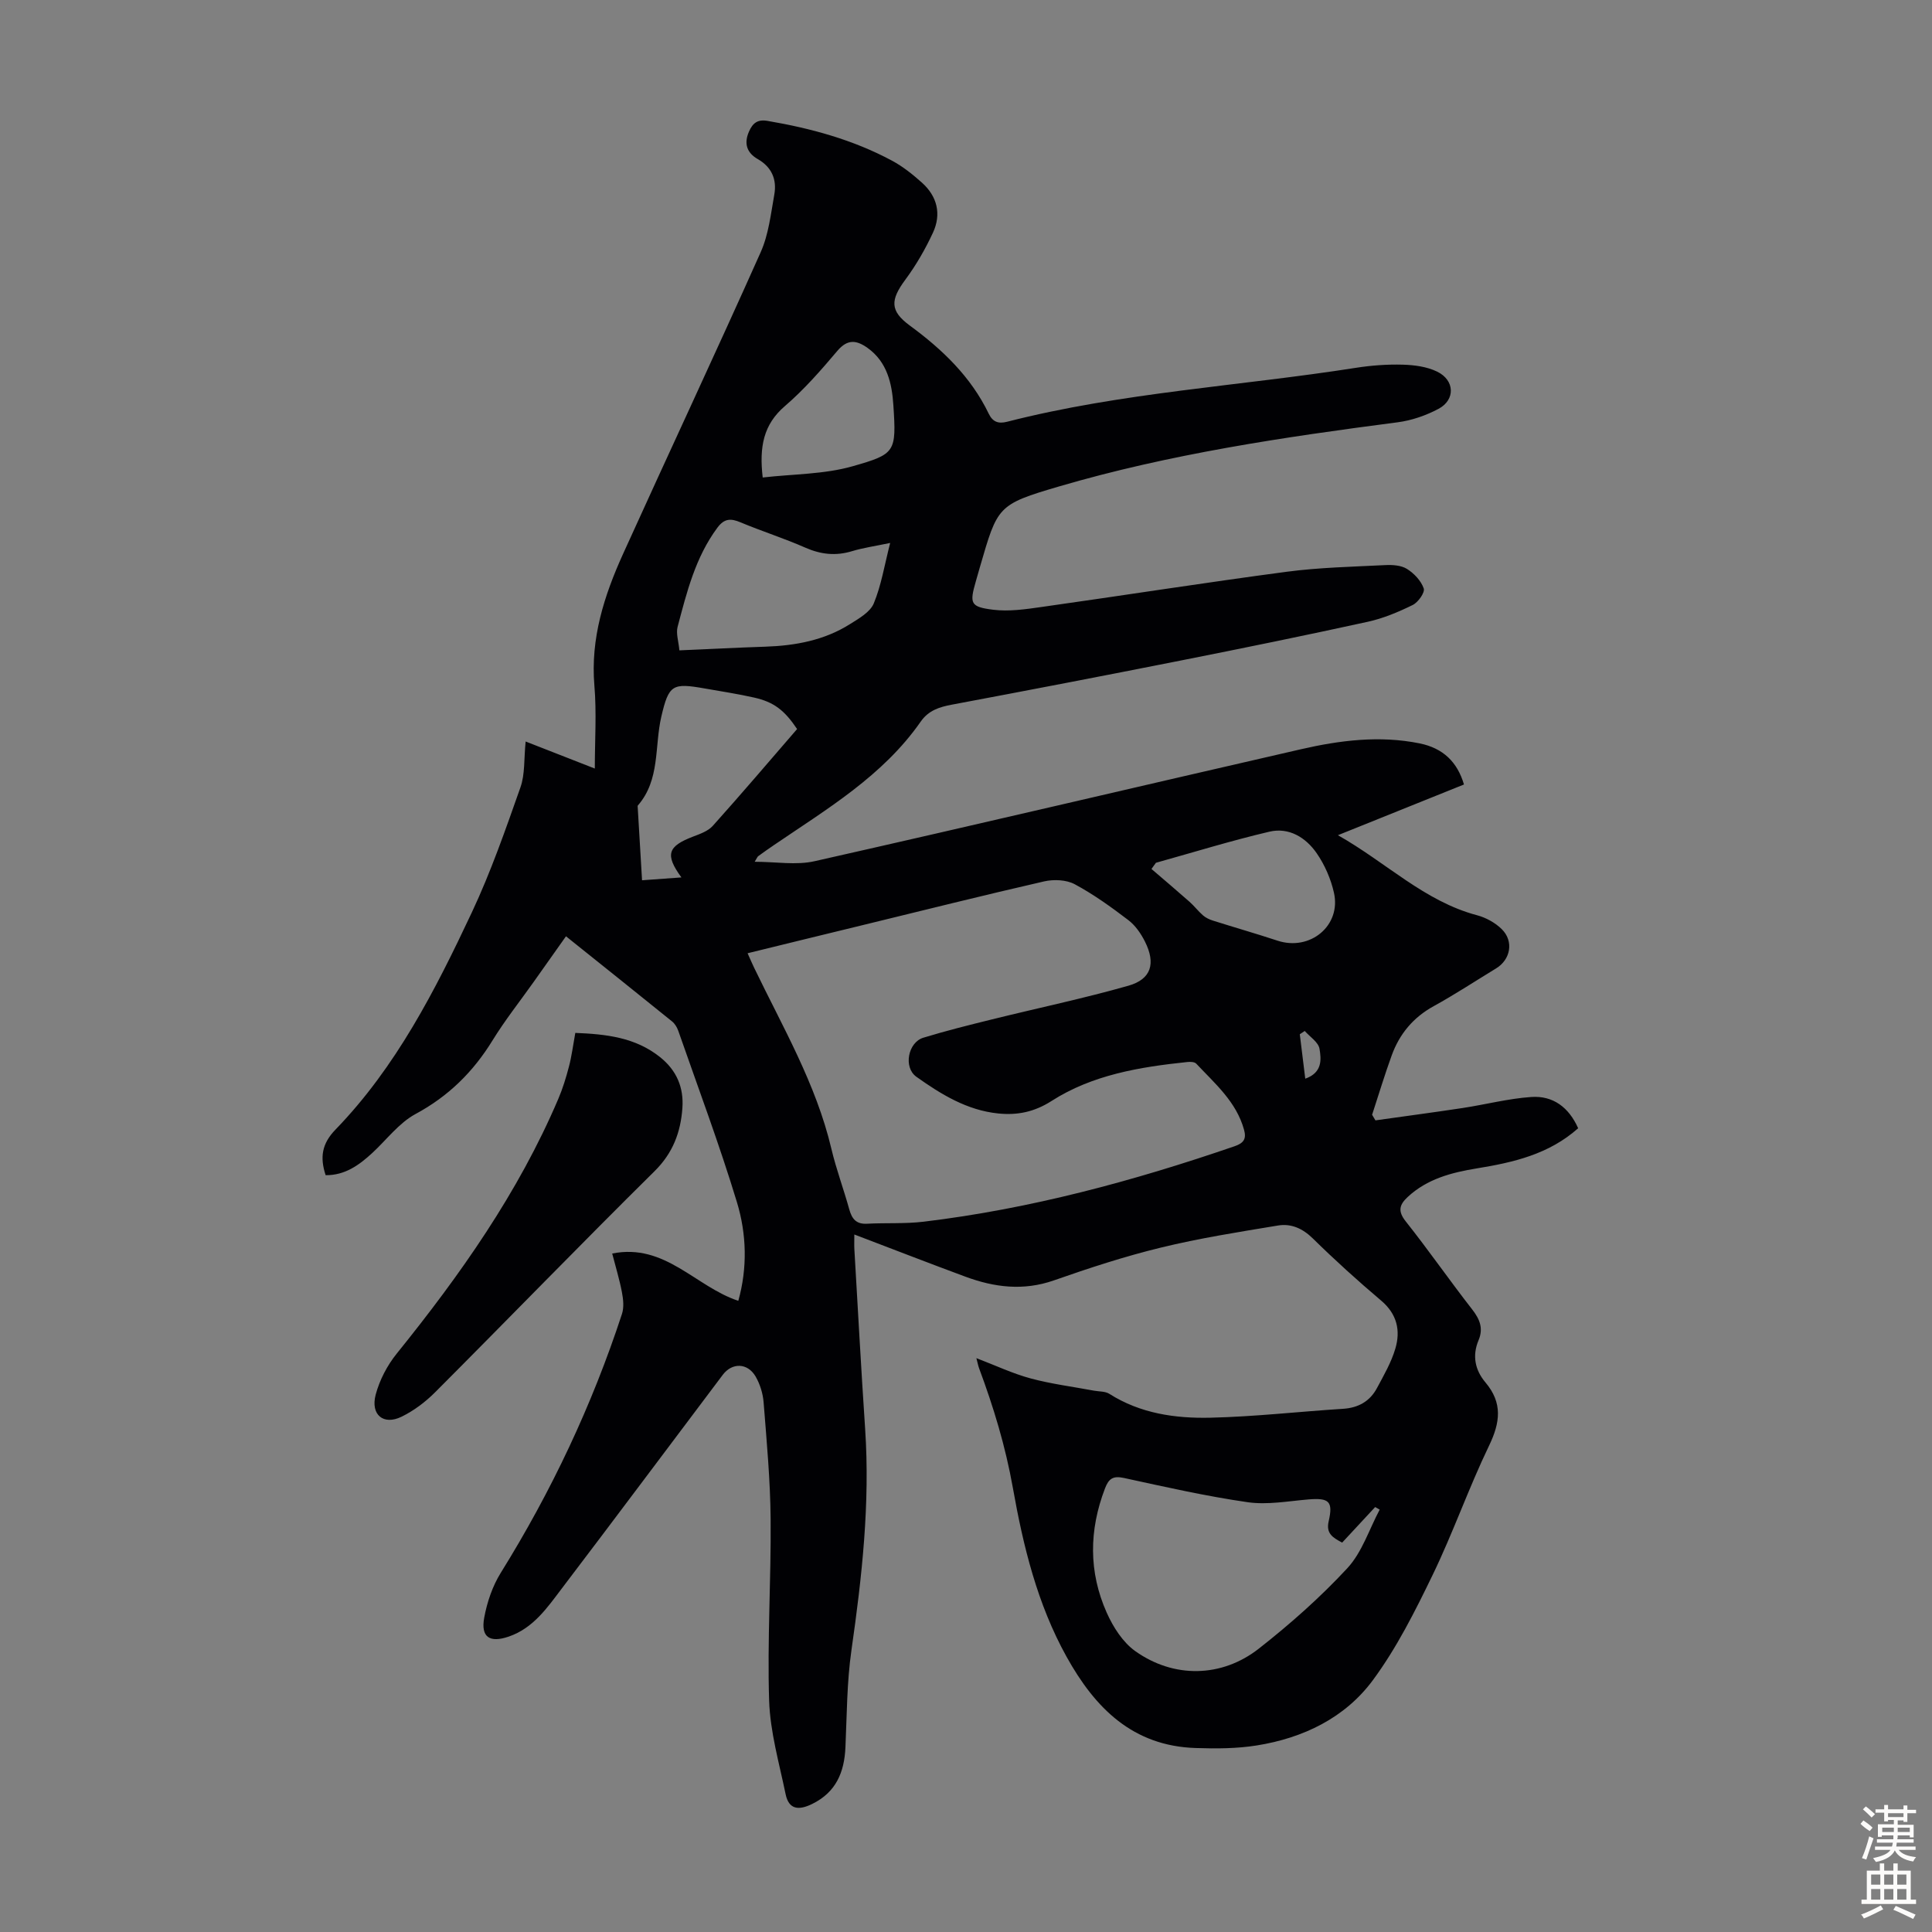 <svg enable-background="new 0 0 400 400" viewBox="0 0 400 400" xmlns="http://www.w3.org/2000/svg"><rect x="0" y="0" width="400" height="400" fill="#808080" stroke="none"/><path d="m126.75 259.53c10.96-2.2 17.24 6.87 26.11 9.79 1.91-6.82 1.72-13.82-.29-20.43-3.63-11.96-8.03-23.69-12.15-35.5-.25-.7-.7-1.45-1.27-1.91-7.21-5.83-14.45-11.61-21.97-17.63-2.34 3.3-4.51 6.38-6.69 9.45-2.85 4.02-5.92 7.89-8.5 12.08-4.01 6.53-9.13 11.59-15.97 15.27-3.42 1.85-5.97 5.31-8.92 8.04-2.75 2.54-5.69 4.66-9.68 4.62-1.21-3.69-.8-6.51 2.04-9.44 12.56-12.97 20.66-28.87 28.23-44.97 3.93-8.36 6.98-17.15 10.06-25.88.97-2.74.71-5.92 1.08-9.5 4.74 1.85 9.33 3.65 14.32 5.6 0-5.87.39-11.57-.09-17.2-.82-9.74 2.02-18.58 5.91-27.18 9.45-20.86 19.18-41.6 28.52-62.52 1.64-3.67 2.1-7.9 2.82-11.93.55-3.09-.49-5.67-3.42-7.35-2.25-1.29-2.92-3.2-1.82-5.7.77-1.76 1.78-2.57 3.84-2.21 8.98 1.53 17.7 3.9 25.76 8.23 2.24 1.2 4.29 2.84 6.2 4.55 3.18 2.84 4.07 6.52 2.29 10.36-1.58 3.41-3.5 6.74-5.73 9.75-3.1 4.19-3.2 6.44.92 9.47 6.76 4.96 12.67 10.61 16.36 18.27.82 1.7 1.99 2.12 3.8 1.66 23.71-6.07 48.16-7.39 72.23-11.17 3.19-.5 6.47-.74 9.7-.65 2.39.07 4.99.41 7.1 1.44 3.66 1.77 3.81 5.83.3 7.7-2.59 1.38-5.56 2.41-8.46 2.79-23.63 3.07-47.19 6.56-70.11 13.28-12.81 3.76-12.72 4.08-16.4 16.73-.28.97-.55 1.93-.83 2.9-1.33 4.62-1.16 5.31 3.59 5.9 3.24.4 6.65-.09 9.94-.56 16.94-2.39 33.84-5.05 50.8-7.3 6.74-.89 13.59-1.04 20.4-1.38 1.52-.08 3.32.03 4.53.79 1.47.92 2.93 2.46 3.47 4.05.28.83-1.16 2.87-2.29 3.42-2.96 1.45-6.09 2.77-9.29 3.47-12.87 2.82-25.78 5.46-38.71 8.02-15.78 3.13-31.58 6.17-47.4 9.14-2.62.49-4.85 1.2-6.47 3.53-7.82 11.22-19.37 18.05-30.35 25.53-1.11.75-2.21 1.53-3.29 2.32-.16.12-.23.35-.72 1.15 4.4 0 8.59.75 12.41-.12 33.58-7.57 67.09-15.48 100.65-23.17 8.09-1.86 16.33-2.9 24.61-1.22 4.87.99 7.81 3.86 9.18 8.51-8.45 3.4-16.93 6.81-26.1 10.5 10.04 5.67 17.89 13.67 28.8 16.57 1.85.49 3.78 1.55 5.13 2.89 2.53 2.5 1.82 6.29-1.17 8.11-4.3 2.62-8.51 5.39-12.92 7.82-4.26 2.34-7.1 5.77-8.71 10.22-1.47 4.05-2.71 8.17-4.05 12.27.23.39.46.78.69 1.16 6.02-.85 12.06-1.65 18.07-2.56 4.73-.72 9.42-1.95 14.18-2.28 4.53-.32 7.8 2.15 9.72 6.47-6.05 5.39-13.41 7.08-20.96 8.31-5.25.86-10.29 2.16-14.34 5.93-1.72 1.6-2.08 2.92-.4 5.04 4.73 5.96 9.07 12.22 13.75 18.22 1.59 2.04 2.36 3.94 1.33 6.39-1.35 3.2-.73 6.18 1.43 8.74 3.58 4.24 3.06 8.29.74 13.1-4.22 8.75-7.43 17.98-11.66 26.72-3.64 7.52-7.45 15.13-12.39 21.82-5.77 7.81-14.41 11.97-24 13.51-4.15.67-8.46.68-12.69.54-13-.42-20.81-8.23-26.73-18.9-6.07-10.94-8.97-22.88-11.12-34.98-1.52-8.54-3.99-16.7-7-24.77-.18-.5-.28-1.03-.55-2.07 4.01 1.53 7.53 3.2 11.24 4.2 4.28 1.15 8.72 1.71 13.09 2.53 1.08.2 2.34.11 3.2.66 6.42 4.08 13.66 5.11 20.94 4.94 9.15-.21 18.28-1.26 27.42-1.84 3.19-.2 5.58-1.55 7.05-4.3 1.42-2.65 2.96-5.31 3.8-8.16 1.11-3.74.36-7.15-2.92-9.93-4.87-4.12-9.61-8.41-14.16-12.88-2.12-2.08-4.49-3.13-7.21-2.68-8.13 1.34-16.3 2.63-24.29 4.58-7.48 1.82-14.84 4.23-22.11 6.78-6.32 2.21-12.33 1.45-18.33-.77-7.52-2.78-15-5.69-22.99-8.73 0 1.42-.04 2.26.01 3.09.73 12.4 1.4 24.8 2.23 37.19 1.03 15.4-.66 30.59-2.84 45.8-.95 6.62-.94 13.38-1.24 20.08-.23 5.18-1.94 9.31-6.89 11.74-2.73 1.34-4.83 1.23-5.5-2.04-1.33-6.43-3.2-12.88-3.41-19.37-.4-12.51.42-25.06.31-37.59-.07-8.04-.82-16.09-1.45-24.12-.14-1.84-.74-3.79-1.66-5.38-1.66-2.84-4.85-2.92-6.79-.36-11.11 14.74-22.15 29.54-33.32 44.23-3.02 3.98-5.9 8.23-11.01 9.98-3.92 1.34-5.81.14-5.07-3.91.59-3.21 1.71-6.53 3.42-9.28 10.5-16.89 18.91-34.72 25.1-53.61.45-1.37.27-3.06-.01-4.52-.49-2.58-1.28-5.15-2.01-7.99zm28.03-62.17c.55 1.22.93 2.12 1.35 2.99 5.9 12.26 12.83 24.06 16 37.5 1 4.23 2.54 8.33 3.7 12.53.55 1.97 1.43 3.1 3.67 2.98 3.9-.21 7.85.04 11.72-.42 22.07-2.65 43.4-8.41 64.38-15.62 1.96-.67 2.47-1.58 1.97-3.4-1.59-5.8-6.01-9.56-9.9-13.7-.35-.38-1.25-.41-1.86-.34-9.84 1.03-19.63 2.64-28.09 8.06-3.61 2.31-7.12 2.99-11.06 2.59-6.46-.66-11.84-3.97-16.94-7.6-2.73-1.95-1.72-7.11 1.44-8.08 4.69-1.44 9.46-2.62 14.23-3.8 9.41-2.33 18.92-4.32 28.24-6.97 4.73-1.35 5.69-4.59 3.43-9.12-.83-1.66-2-3.36-3.45-4.46-3.54-2.7-7.19-5.33-11.1-7.43-1.74-.93-4.33-1.04-6.32-.59-12.63 2.89-25.21 6.04-37.8 9.11-7.78 1.88-15.55 3.8-23.61 5.77zm123.1 122.02c-1.98-1.05-3.38-1.9-2.79-4.43.95-4.12.06-4.86-4.19-4.51-4.18.35-8.48 1.16-12.56.58-8.61-1.24-17.13-3.17-25.63-5.02-2.25-.49-3.15.11-3.93 2.15-3.32 8.66-3.41 17.31.36 25.75 1.32 2.96 3.32 6.1 5.88 7.93 7.96 5.68 17.91 5.54 25.62-.51 6.48-5.08 12.72-10.61 18.31-16.64 3.05-3.29 4.52-8.04 6.7-12.13-.31-.18-.63-.35-.94-.53-2.27 2.43-4.53 4.87-6.83 7.36zm-93.58-206.97c-3.13.66-5.56 1-7.88 1.7-3.38 1.03-6.47.69-9.7-.73-4.38-1.93-8.97-3.38-13.39-5.23-2.02-.85-3.36-.84-4.8 1.1-4.56 6.14-6.34 13.36-8.24 20.53-.36 1.37.2 2.99.37 4.87 6.2-.27 11.98-.57 17.77-.76 6.23-.21 12.22-1.31 17.56-4.68 1.85-1.16 4.17-2.48 4.92-4.29 1.55-3.74 2.2-7.87 3.39-12.51zm-43.22 69.25c-3.46-4.73-2.81-6.46 2.41-8.45 1.44-.55 3.1-1.13 4.08-2.22 5.94-6.62 11.71-13.4 17.46-20.05-2.62-3.91-4.82-5.6-8.92-6.52-3.37-.76-6.8-1.28-10.2-1.88-6.67-1.17-7.44-.83-8.99 5.83-1.44 6.19-.21 13.06-4.86 18.4-.06.07-.04.22-.03.33.3 4.98.59 9.96.9 15.15 2.84-.2 5.26-.38 8.15-.59zm98.24-3.03c-.31.43-.61.85-.92 1.28 2.62 2.25 5.26 4.48 7.85 6.77 1 .88 1.82 1.97 2.83 2.85.57.49 1.31.84 2.04 1.07 4.45 1.41 8.93 2.69 13.36 4.15 6.74 2.23 13.24-3.09 11.7-9.92-.64-2.86-1.9-5.75-3.56-8.16-2.25-3.27-5.75-5.43-9.8-4.48-7.9 1.85-15.68 4.26-23.5 6.44zm-81.41-79.77c6.38-.73 12.77-.65 18.66-2.34 8.81-2.52 9.04-2.88 8.39-12.65-.29-4.43-1.26-8.91-5.32-11.82-2.29-1.64-4.16-1.91-6.28.6-3.39 4.01-6.88 8.01-10.85 11.42-4.44 3.81-5.34 8.41-4.6 14.79zm112.22 114.59c-.34.23-.68.45-1.02.68.36 2.96.73 5.92 1.13 9.2 3.6-1.27 3.31-4.04 2.95-6.19-.23-1.37-1.99-2.48-3.06-3.69z" fill="#010104"/><path d="m119.11 213.85c6.41.26 12.4.92 17.53 5 3.46 2.76 4.95 6.31 4.64 10.58-.36 5-1.96 9.3-5.78 13.07-15.27 15.09-30.21 30.52-45.38 45.72-2.01 2.02-4.42 3.84-6.97 5.09-3.75 1.84-6.47-.38-5.37-4.56.8-3.01 2.38-6.05 4.35-8.49 13.17-16.32 25.19-33.34 33.46-52.75.92-2.15 1.61-4.41 2.2-6.67.57-2.14.84-4.36 1.32-6.99z" fill="#010104"/><g fill="#fcfbfa"><path d="m385.2 377.6.6-.7c.6.4 1.3.9 1.9 1.5l-.6.7c-.8-.5-1.4-1-1.9-1.5zm.3 7.1c.6-1.4 1.1-2.9 1.5-4.5.3.1.6.3.9.4-.5 1.4-1 2.9-1.5 4.4zm.2-10.1.6-.6c.7.5 1.3 1.1 1.9 1.6l-.7.7c-.6-.6-1.2-1.2-1.8-1.7zm8.4-.8h.8v.9h1.8v.7h-1.8v1.8h-.8v-.3h-1.2v.9h3.3v2.6h-.8v-.4h-2.5c0 .3 0 .6-.1.8h3.4v.7h-3.5c0 .3-.1.6-.1.8h4v.7h-3.5c.7.9 1.9 1.3 3.6 1.5-.2.2-.4.5-.6.9-1.9-.3-3.2-1.1-3.8-2.3-.5 1.1-1.8 2-3.9 2.4-.2-.3-.4-.5-.6-.8 1.9-.4 3.1-.9 3.6-1.7h-3.2v-.7h3.5c.1-.2.1-.5.2-.8h-3.3v-.7h3.4c0-.2 0-.5 0-.8h-2.4v.3h-.8v-2.6h3.3v-.9h-1.2v.3h-.8v-1.8h-1.8v-.7h1.8v-.9h.8v.9h3.2zm-4.4 5.5h2.4c0-.3 0-.6 0-.9h-2.4zm1.2-3.1h3.2v-.8h-3.2zm4.4 2.2h-2.4v.9h2.5v-.9z"/><path d="m389.2 385.8h.9v1.5h1.9v-1.5h.9v1.5h2.7v6h1.1v.9h-11.3v-.9h1.1v-6h2.7zm.2 8.7.5.8c-1.2.6-2.5 1.3-4 1.9-.2-.3-.3-.6-.6-.8 1.6-.6 3-1.3 4.1-1.9zm-2-4.3h1.9v-2.1h-1.9zm0 3.1h1.9v-2.2h-1.9zm2.7-3.1h1.9v-2.1h-1.9zm0 3.1h1.9v-2.2h-1.9zm2.4 1.3c1.4.6 2.7 1.2 4.1 1.8l-.5.9c-1.5-.7-2.8-1.4-4.1-1.9zm2.2-6.5h-1.9v2.1h1.9zm-1.9 5.2h1.9v-2.2h-1.9z"/></g></svg>